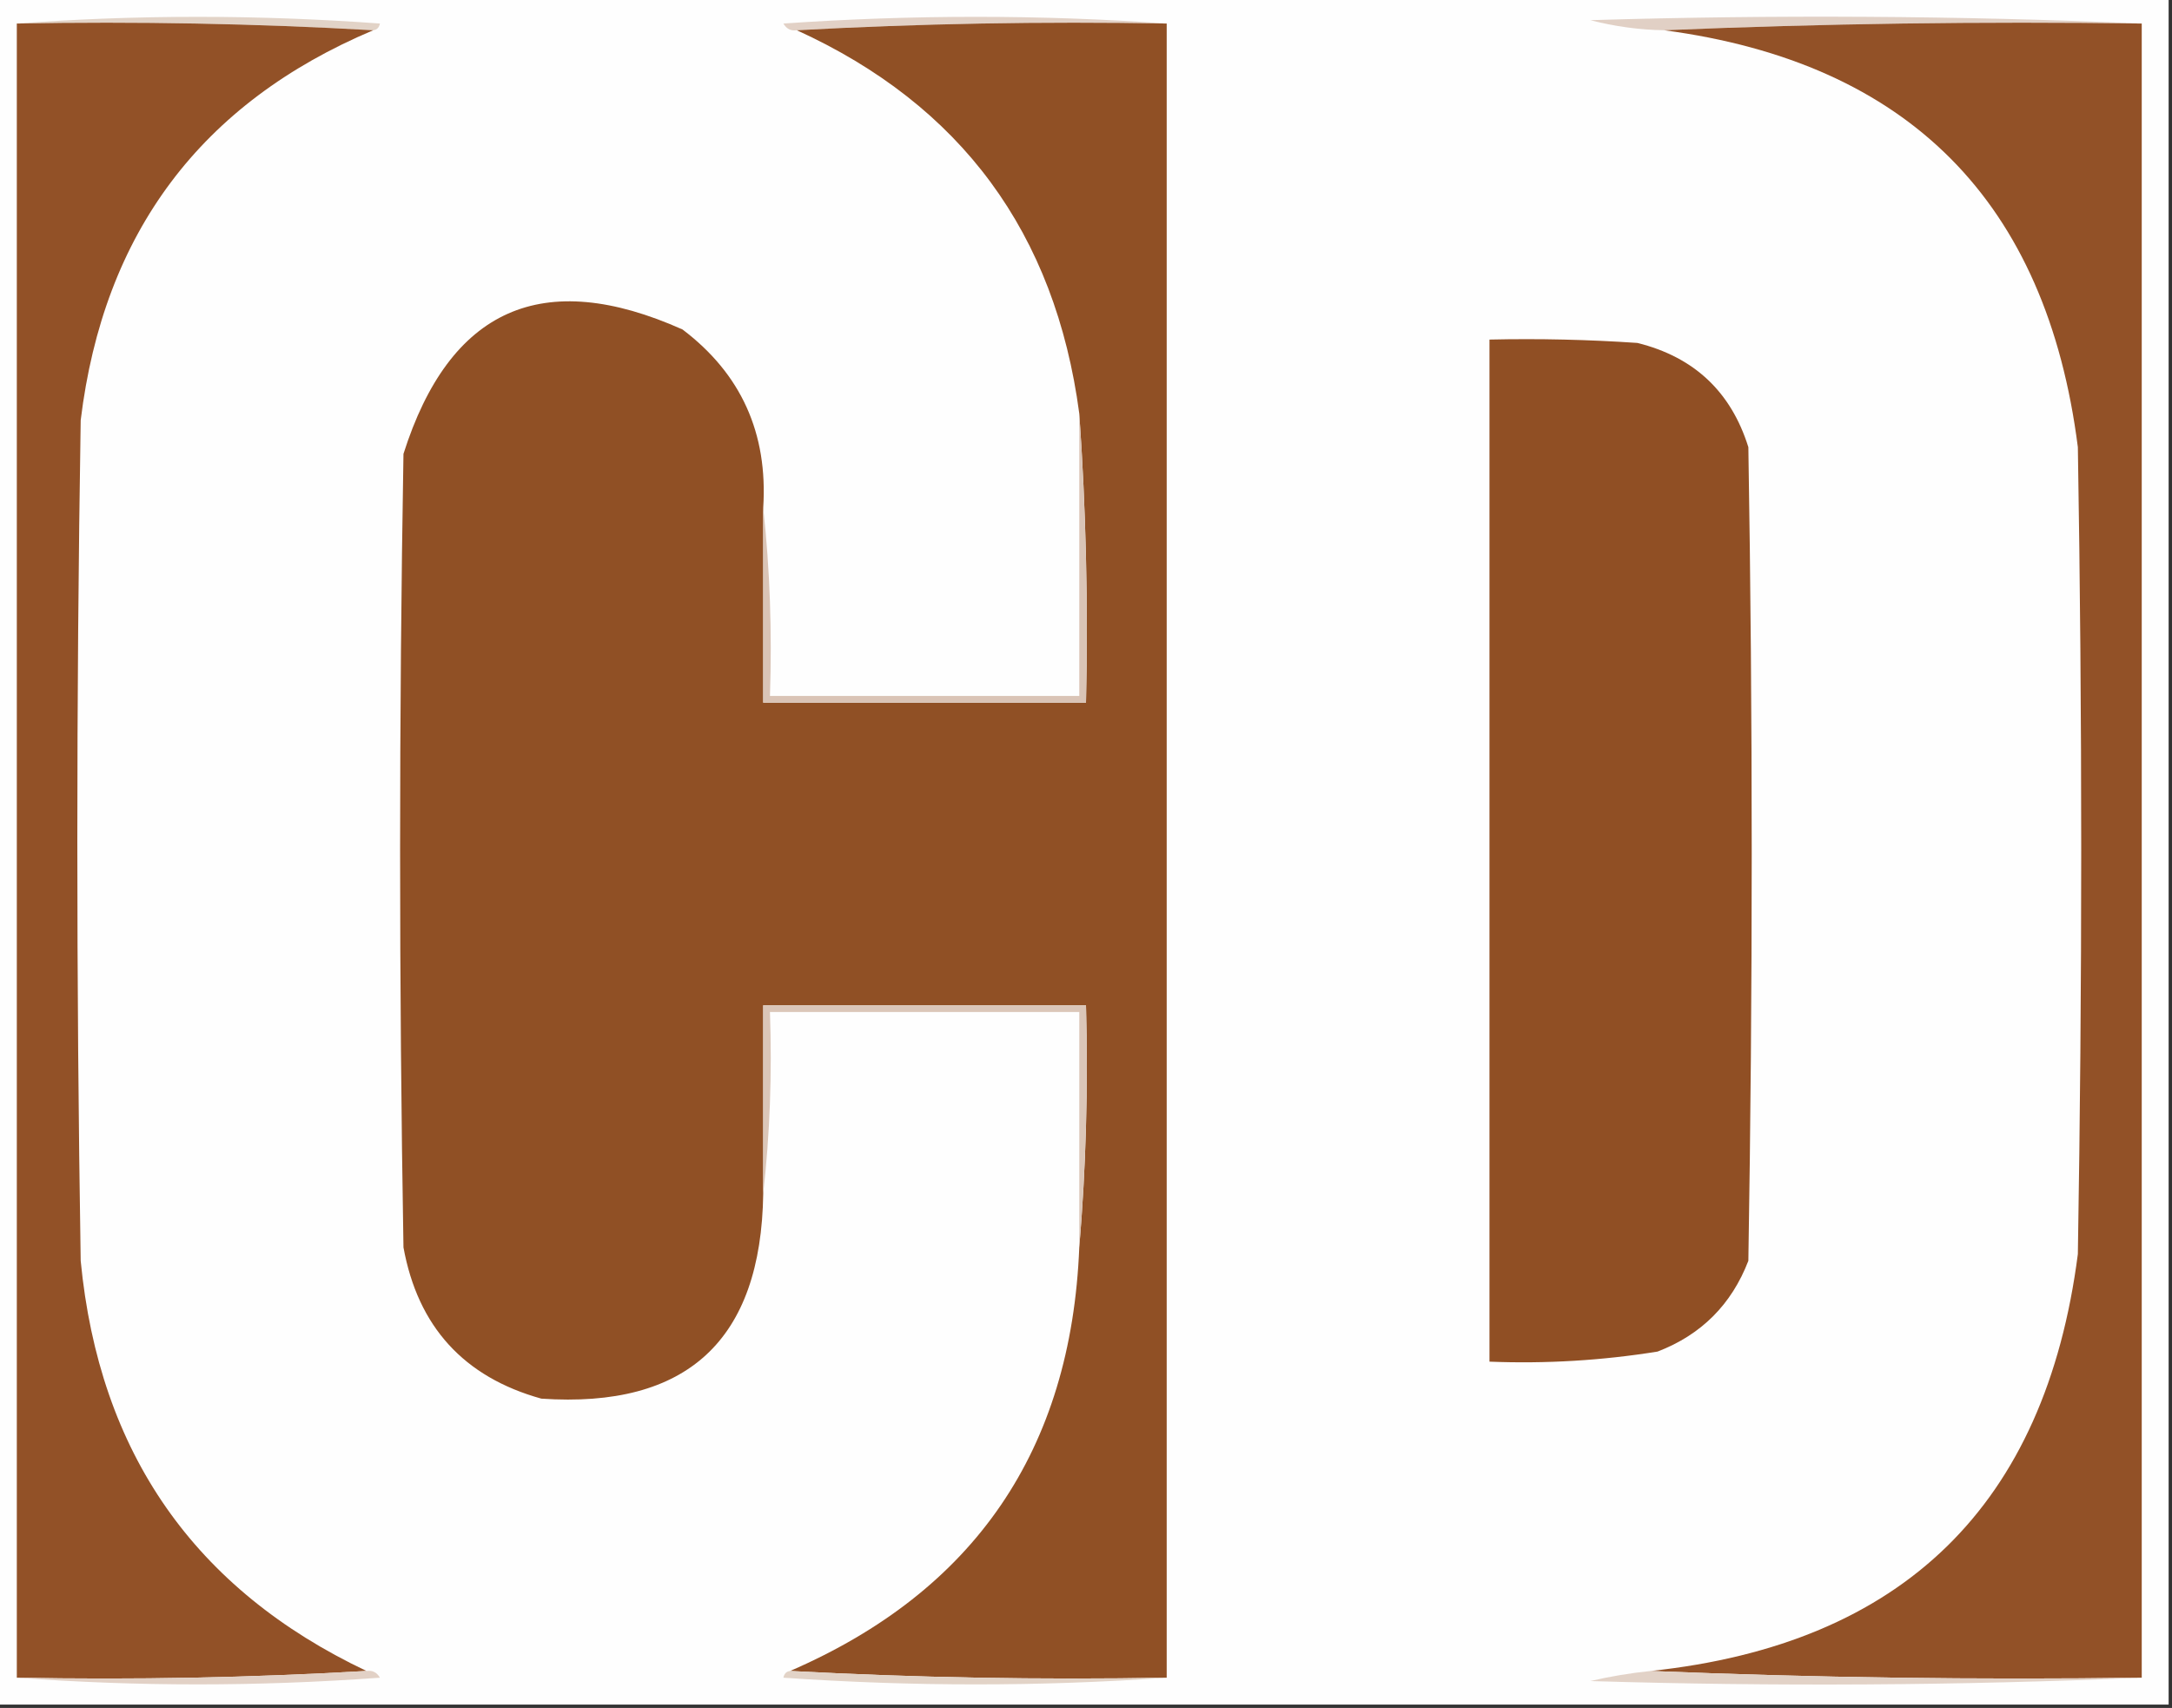 <?xml version="1.0" encoding="UTF-8"?>
<!DOCTYPE svg PUBLIC "-//W3C//DTD SVG 1.1//EN" "http://www.w3.org/Graphics/SVG/1.1/DTD/svg11.dtd">
<svg xmlns="http://www.w3.org/2000/svg" version="1.1" width="323px" height="254px" style="shape-rendering:geometricPrecision; text-rendering:geometricPrecision; image-rendering:optimizeQuality; fill-rule:evenodd; clip-rule:evenodd" xmlns:xlink="http://www.w3.org/1999/xlink">
<rect width="100%" height="100%" fill="#333333" stroke="none"/>
<g><path style="opacity:1" fill="#fefefe" d="M -0.5,-0.5 C 107.167,-0.5 214.833,-0.5 322.5,-0.5C 322.5,84.167 322.5,168.833 322.5,253.5C 214.833,253.5 107.167,253.5 -0.5,253.5C -0.5,168.833 -0.5,84.167 -0.5,-0.5 Z"/></g>
<g><path style="opacity:1" fill="#e2d3c7" d="M 2.5,3.5 C 20.338,2.173 38.338,2.173 56.5,3.5C 56.376,4.107 56.043,4.44 55.5,4.5C 38.008,3.503 20.341,3.17 2.5,3.5 Z"/></g>
<g><path style="opacity:1" fill="#e2d1c6" d="M 173.5,3.5 C 154.992,3.17 136.659,3.503 118.5,4.5C 117.624,4.631 116.957,4.298 116.5,3.5C 135.662,2.172 154.662,2.172 173.5,3.5 Z"/></g>
<g><path style="opacity:1" fill="#e1d0c5" d="M 318.5,3.5 C 294.661,3.169 270.994,3.502 247.5,4.5C 243.78,4.436 240.114,3.936 236.5,3C 264.003,2.17 291.336,2.336 318.5,3.5 Z"/></g>
<g><path style="opacity:1" fill="#925127" d="M 2.5,3.5 C 20.341,3.17 38.008,3.503 55.5,4.5C 29.889,15.304 15.389,34.637 12,62.5C 11.333,104.167 11.333,145.833 12,187.5C 14.743,216.034 28.91,236.368 54.5,248.5C 37.341,249.497 20.008,249.83 2.5,249.5C 2.5,167.5 2.5,85.5 2.5,3.5 Z"/></g>
<g><path style="opacity:1" fill="#905025" d="M 118.5,4.5 C 136.659,3.503 154.992,3.17 173.5,3.5C 173.5,85.5 173.5,167.5 173.5,249.5C 154.659,249.83 135.993,249.497 117.5,248.5C 144.964,236.602 159.297,215.602 160.5,185.5C 161.495,173.678 161.828,161.678 161.5,149.5C 145.5,149.5 129.5,149.5 113.5,149.5C 113.5,158.833 113.5,168.167 113.5,177.5C 113.191,199.311 102.191,209.478 80.5,208C 68.975,204.79 62.142,197.29 60,185.5C 59.333,146.167 59.333,106.833 60,67.5C 66.865,45.874 80.699,39.707 101.5,49C 110.206,55.588 114.206,64.421 113.5,75.5C 113.5,85.167 113.5,94.833 113.5,104.5C 129.5,104.5 145.5,104.5 161.5,104.5C 161.829,89.99 161.496,75.657 160.5,61.5C 156.926,34.637 142.926,15.637 118.5,4.5 Z"/></g>
<g><path style="opacity:1" fill="#925127" d="M 247.5,4.5 C 270.994,3.502 294.661,3.169 318.5,3.5C 318.5,85.5 318.5,167.5 318.5,249.5C 293.994,249.831 269.661,249.498 245.5,248.5C 283.005,244.494 304.172,223.827 309,186.5C 309.667,146.5 309.667,106.5 309,66.5C 304.345,30.012 283.845,9.345 247.5,4.5 Z"/></g>
<g><path style="opacity:1" fill="#904f24" d="M 221.5,50.5 C 228.841,50.334 236.174,50.5 243.5,51C 251.927,53.095 257.427,58.261 260,66.5C 260.667,106.833 260.667,147.167 260,187.5C 257.5,194 253,198.5 246.5,201C 238.227,202.33 229.893,202.83 221.5,202.5C 221.5,151.833 221.5,101.167 221.5,50.5 Z"/></g>
<g><path style="opacity:1" fill="#dac4b6" d="M 160.5,61.5 C 161.496,75.657 161.829,89.99 161.5,104.5C 145.5,104.5 129.5,104.5 113.5,104.5C 113.5,94.833 113.5,85.167 113.5,75.5C 114.494,84.652 114.827,93.985 114.5,103.5C 129.833,103.5 145.167,103.5 160.5,103.5C 160.5,89.5 160.5,75.5 160.5,61.5 Z"/></g>
<g><path style="opacity:1" fill="#dbc6b8" d="M 160.5,185.5 C 160.5,173.833 160.5,162.167 160.5,150.5C 145.167,150.5 129.833,150.5 114.5,150.5C 114.827,159.682 114.493,168.682 113.5,177.5C 113.5,168.167 113.5,158.833 113.5,149.5C 129.5,149.5 145.5,149.5 161.5,149.5C 161.828,161.678 161.495,173.678 160.5,185.5 Z"/></g>
<g><path style="opacity:1" fill="#e2d3c7" d="M 117.5,248.5 C 135.993,249.497 154.659,249.83 173.5,249.5C 154.662,250.828 135.662,250.828 116.5,249.5C 116.624,248.893 116.957,248.56 117.5,248.5 Z"/></g>
<g><path style="opacity:1" fill="#e2d2c7" d="M 245.5,248.5 C 269.661,249.498 293.994,249.831 318.5,249.5C 291.336,250.664 264.003,250.83 236.5,250C 239.478,249.304 242.478,248.804 245.5,248.5 Z"/></g>
<g><path style="opacity:1" fill="#e2d1c6" d="M 54.5,248.5 C 55.376,248.369 56.043,248.702 56.5,249.5C 38.338,250.827 20.338,250.827 2.5,249.5C 20.008,249.83 37.341,249.497 54.5,248.5 Z"/></g>
</svg>
